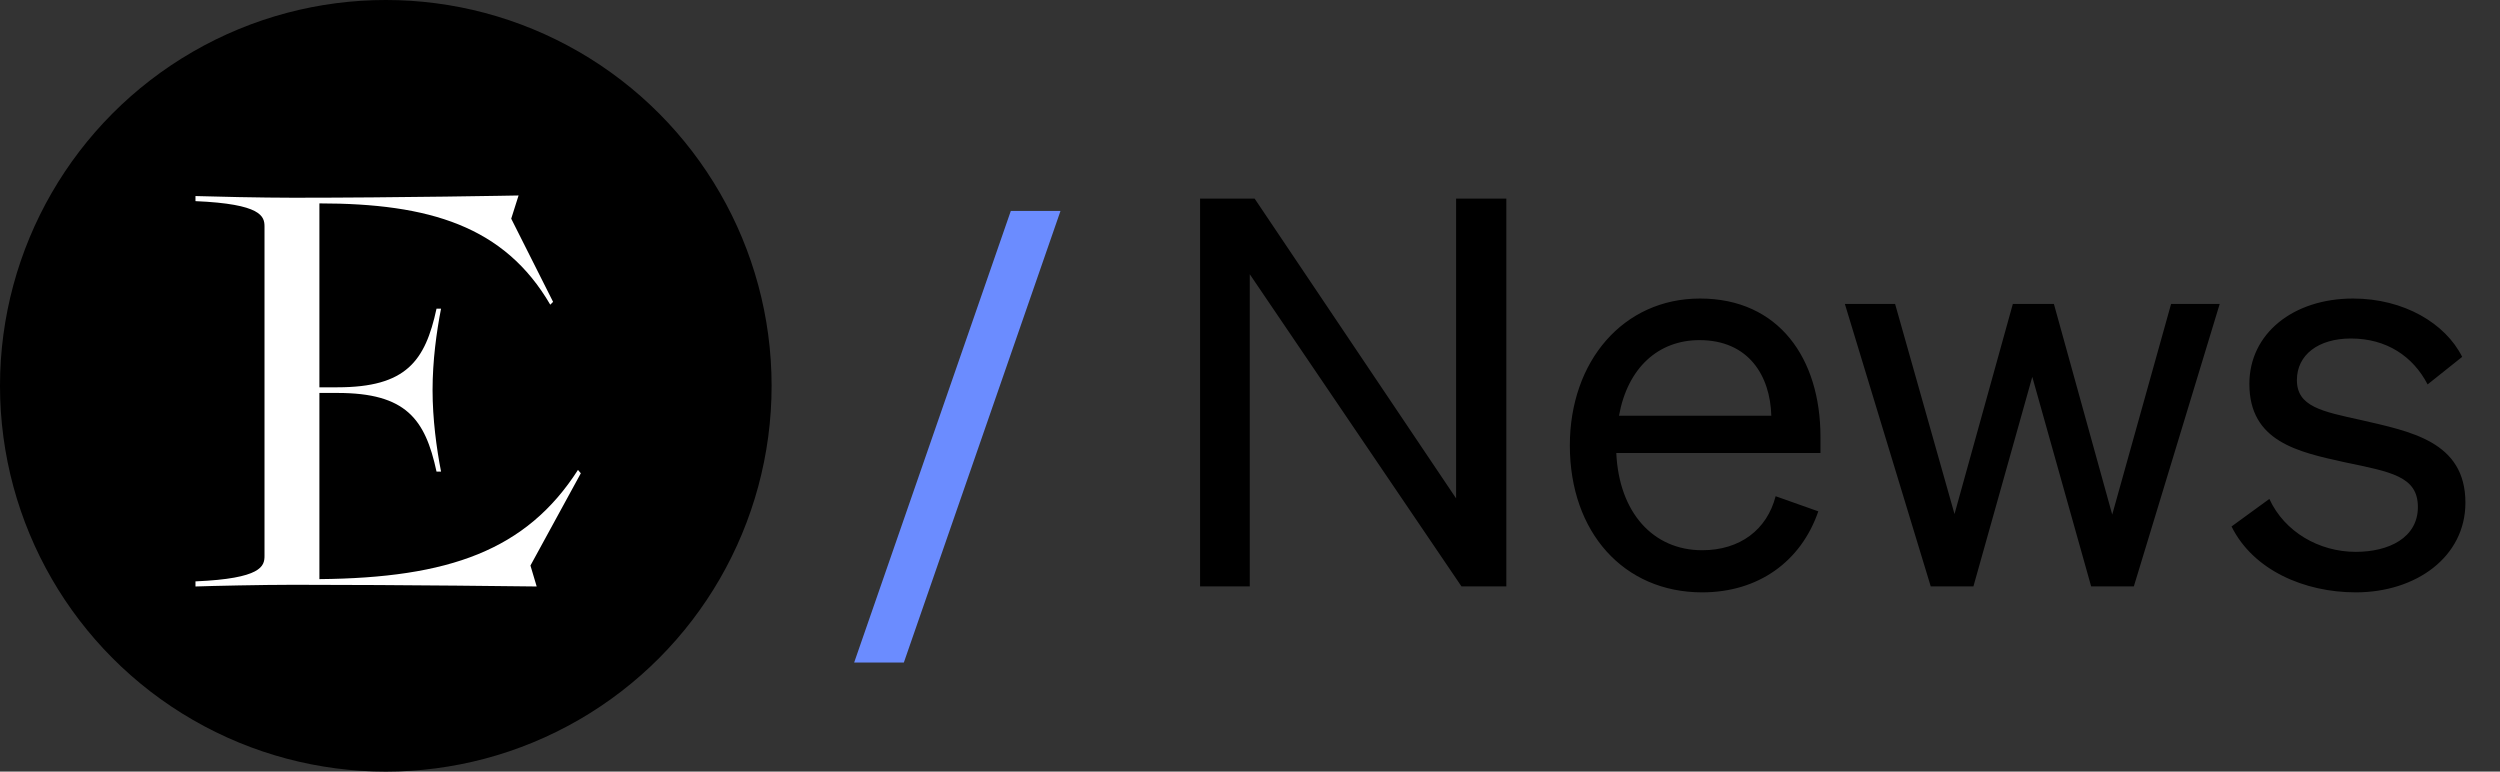 <svg width="162" height="50" viewBox="0 0 162 50" fill="none" xmlns="http://www.w3.org/2000/svg">
<rect x="0" y="0" width="162" height="50" fill="#333333" stroke="none"/>
<circle cx="25" cy="25" r="25" fill="black"/>
<path d="M34.373 36.647L34.777 38.004C34.777 38.004 26.197 37.894 19.01 37.894C16.993 37.894 13.693 37.967 12.667 38.004V37.673C16.957 37.49 17.14 36.684 17.14 36.023V14.684C17.14 14.024 16.957 13.217 12.667 13.034V12.704C13.693 12.74 16.993 12.813 19.01 12.813C25.83 12.813 33.603 12.667 33.603 12.667L33.127 14.17L35.84 19.56L35.657 19.744C32.687 14.647 27.81 13.18 20.697 13.18V25.097H21.87C26.307 25.097 27.553 23.41 28.287 20H28.58C28.287 21.503 28.03 23.373 28.03 25.28C28.03 27.15 28.287 29.057 28.58 30.56H28.287C27.553 27.15 26.307 25.463 21.87 25.463H20.697V37.527C29.093 37.453 34.117 35.657 37.453 30.45L37.637 30.67L34.373 36.647Z" fill="white"/>
<path d="M55.35 42.93L65.5 13.67H68.72L58.57 42.93H55.35Z" fill="#6B8CFF"/>
<path d="M97.61 12.87V38H94.705L80.985 17.77V38H77.765V12.87H81.3L94.355 32.295V12.87H97.61ZM110.301 38.385C105.226 38.385 101.726 34.5 101.726 28.865C101.726 23.405 105.191 19.345 110.161 19.345C115.271 19.345 117.966 23.23 117.966 28.305V29.355H104.736C104.911 33.205 107.116 35.655 110.301 35.655C112.751 35.655 114.501 34.325 115.061 32.155L117.826 33.135C116.706 36.39 113.941 38.385 110.301 38.385ZM110.126 22.04C107.466 22.04 105.471 23.825 104.911 26.94H114.781C114.711 24.35 113.311 22.04 110.126 22.04ZM130.432 19.695H133.092L136.872 33.345L140.687 19.695H143.837L138.272 38H135.507L131.692 24.42L127.877 38H125.112L119.547 19.695H122.802L126.652 33.31L130.432 19.695ZM144.604 34.115L147.054 32.33C148.034 34.465 150.274 35.76 152.654 35.76C154.789 35.76 156.679 34.85 156.679 32.855C156.679 30.86 154.929 30.58 151.919 29.95C148.909 29.285 145.759 28.62 145.759 24.875C145.759 21.62 148.594 19.345 152.479 19.345C155.769 19.345 158.464 20.955 159.549 23.125L157.309 24.91C156.364 23.09 154.649 21.935 152.339 21.935C150.239 21.935 148.839 22.985 148.839 24.63C148.839 26.345 150.449 26.66 153.004 27.22C156.154 27.955 159.759 28.585 159.759 32.575C159.759 36.075 156.574 38.385 152.654 38.385C149.329 38.385 146.004 36.95 144.604 34.115Z" fill="black"/>
</svg>
